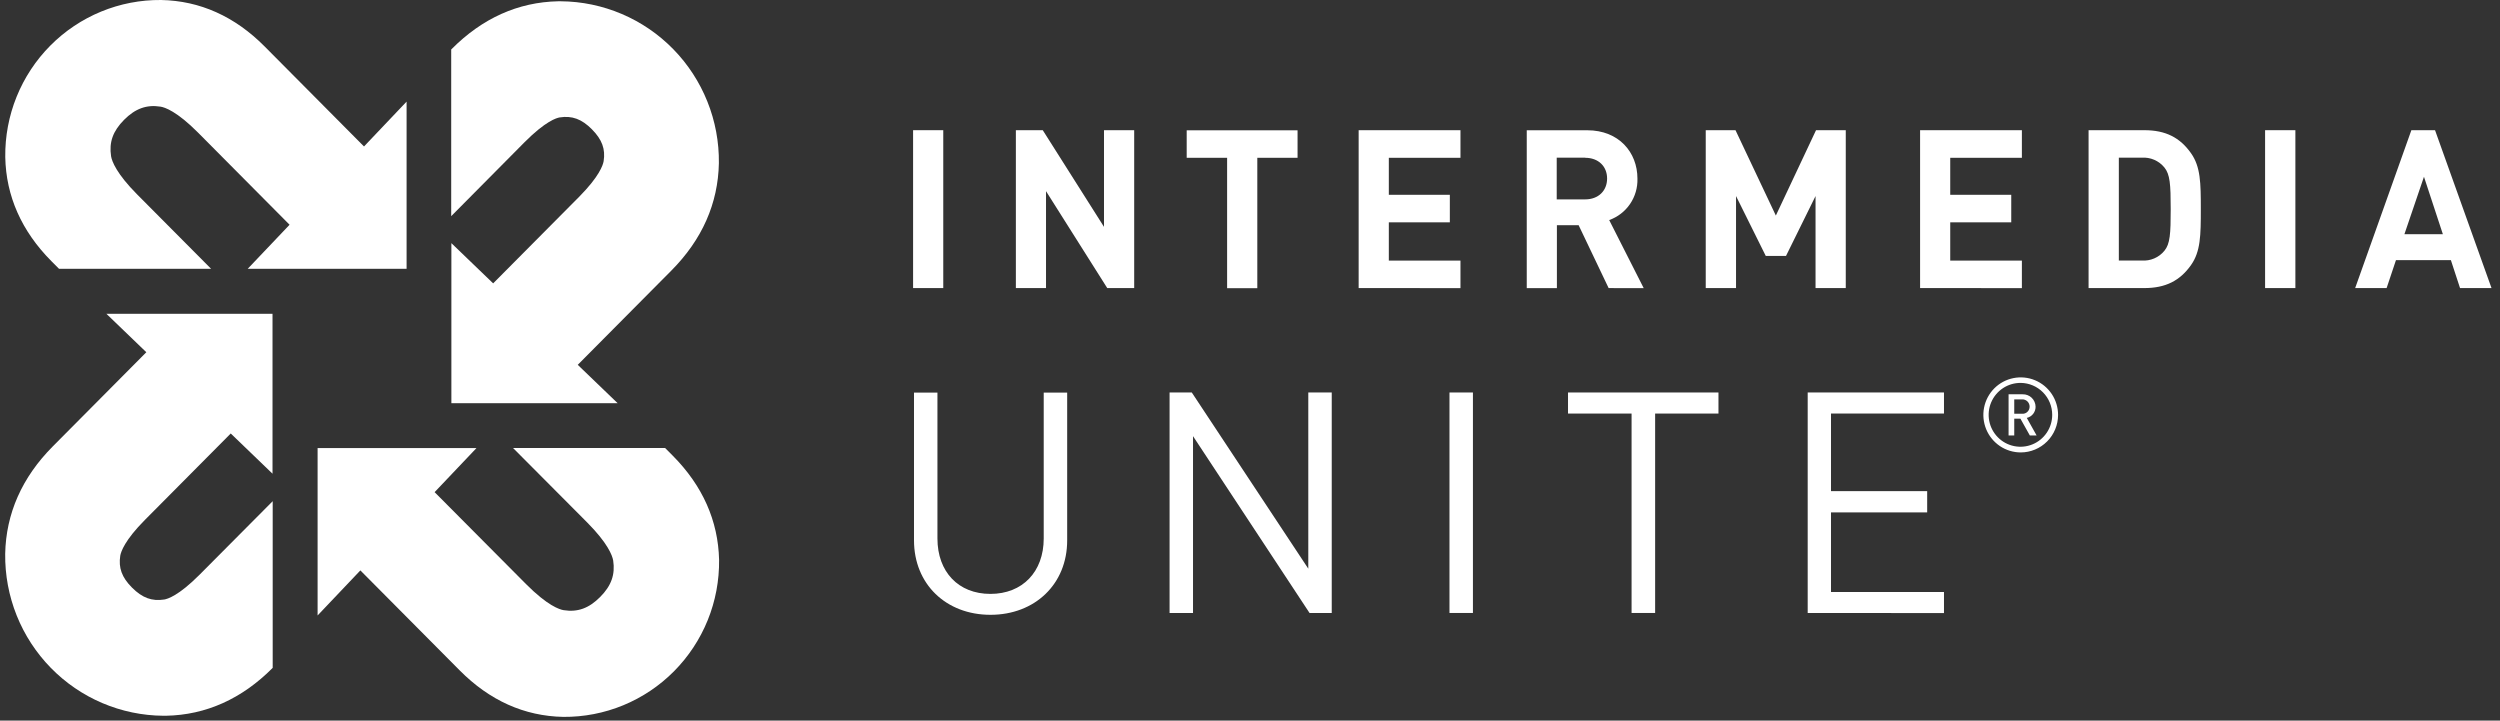 <svg width="170" height="49" viewBox="0 0 170 49" fill="none" xmlns="http://www.w3.org/2000/svg">
<rect x="0" y="0" width="170" height="49" fill="#333333" stroke="none"/>
<path d="M62.09 19.589V8.853H64.142V19.589H62.09Z" fill="white"/>
<path d="M75.293 19.589L71.129 12.999V19.589H69.079V8.853H70.908L75.072 15.427V8.853H77.125V19.589H75.293Z" fill="white"/>
<path d="M85.497 10.73V19.597H83.444V10.73H80.695V8.861H88.234V10.73H85.497Z" fill="white"/>
<path d="M92.388 19.589V8.853H99.312V10.729H94.44V13.247H98.589V15.118H94.44V17.723H99.312V19.592L92.388 19.589Z" fill="white"/>
<path d="M109.387 19.59L107.346 15.312H105.869V19.595H103.819V8.858H107.937C110.078 8.858 111.346 10.351 111.346 12.145C111.365 12.759 111.189 13.363 110.844 13.87C110.499 14.377 110.002 14.76 109.425 14.964L111.773 19.595L109.387 19.59ZM107.792 10.722H105.857V13.558H107.792C108.693 13.558 109.283 12.97 109.283 12.14C109.283 11.311 108.693 10.73 107.792 10.73V10.722Z" fill="white"/>
<path d="M123.457 19.589V13.331L121.449 17.402H120.071L118.05 13.331V19.589H115.99V8.853H118.014L120.758 14.658L123.49 8.853H125.512V19.589H123.457Z" fill="white"/>
<path d="M130.566 19.589V8.853H137.488V10.729H132.616V13.247H136.765V15.118H132.616V17.723H137.488V19.592L130.566 19.589Z" fill="white"/>
<path d="M148.991 18.022C148.237 19.093 147.25 19.589 145.817 19.589H142.023V8.853H145.817C147.257 8.853 148.237 9.35 148.991 10.421C149.641 11.342 149.656 12.441 149.656 14.221C149.656 16.001 149.641 17.101 148.991 18.022ZM147.176 11.385C146.991 11.16 146.755 10.982 146.487 10.866C146.22 10.751 145.929 10.702 145.639 10.722H144.081V17.716H145.644C145.934 17.736 146.225 17.687 146.492 17.571C146.76 17.456 146.996 17.278 147.18 17.052C147.565 16.585 147.608 15.905 147.608 14.216C147.608 12.528 147.56 11.853 147.176 11.385Z" fill="white"/>
<path d="M154.026 19.589V8.853H156.086V19.589H154.026Z" fill="white"/>
<path d="M167.282 19.589L166.66 17.689H162.926L162.29 19.589H160.151L163.973 8.853H165.582L169.423 19.589H167.282ZM164.83 12.02L163.5 15.926H166.115L164.83 12.02Z" fill="white"/>
<path d="M13.573 39.078C12.132 40.524 11.386 40.729 11.172 40.766C10.329 40.898 9.674 40.657 8.975 39.955C8.276 39.254 8.051 38.607 8.178 37.785C8.226 37.515 8.48 36.736 9.859 35.349L15.691 29.477L18.531 32.212V21.34H7.237L9.95 23.952L3.587 30.357C1.494 32.465 0.406 34.922 0.353 37.664C0.336 39.097 0.601 40.519 1.133 41.849C1.665 43.178 2.454 44.389 3.453 45.412C4.452 46.435 5.643 47.249 6.956 47.808C8.27 48.367 9.68 48.661 11.107 48.671H11.29C14.01 48.618 16.449 47.52 18.543 45.415V34.081L13.573 39.078Z" fill="white"/>
<path d="M9.318 13.213C7.931 11.815 7.614 10.98 7.554 10.631C7.407 9.666 7.679 8.914 8.437 8.149C9.196 7.385 9.967 7.102 10.915 7.252C11.201 7.295 12.017 7.558 13.477 9.027L19.691 15.283L16.843 18.28H27.648V6.91L24.752 9.96L17.998 3.162C15.967 1.115 13.599 0.051 10.951 0C9.553 -0.012 8.167 0.256 6.874 0.789C5.581 1.322 4.406 2.108 3.42 3.103C2.433 4.098 1.654 5.28 1.128 6.581C0.603 7.882 0.341 9.275 0.358 10.679C0.408 13.332 1.465 15.714 3.496 17.759L4.015 18.28H14.356L9.318 13.213Z" fill="white"/>
<path d="M35.667 9.673C37.107 8.226 37.852 8.019 38.056 7.985C38.898 7.853 39.554 8.091 40.25 8.793C40.946 9.495 41.177 10.141 41.047 10.963C41.002 11.231 40.745 12.01 39.367 13.397L33.535 19.269L30.694 16.534V27.418H42L39.287 24.808L45.65 18.401C47.743 16.295 48.831 13.836 48.884 11.094C48.901 9.661 48.636 8.238 48.103 6.909C47.571 5.579 46.783 4.368 45.783 3.345C44.784 2.322 43.593 1.508 42.279 0.949C40.965 0.39 39.554 0.097 38.128 0.087H37.957C35.234 0.143 32.795 1.238 30.704 3.343L30.682 3.365V14.699L35.667 9.673Z" fill="white"/>
<path d="M45.748 30.987L45.23 30.466H34.889L39.931 35.53C41.319 36.929 41.636 37.763 41.696 38.113C41.842 39.065 41.571 39.83 40.812 40.594C40.053 41.359 39.283 41.643 38.332 41.492C38.048 41.448 37.23 41.185 35.77 39.717L29.554 33.466L32.401 30.468H21.597V41.851L24.505 38.788L31.259 45.586C33.29 47.634 35.657 48.697 38.303 48.748C39.701 48.76 41.087 48.492 42.38 47.959C43.673 47.426 44.848 46.639 45.834 45.645C46.821 44.65 47.6 43.468 48.127 42.167C48.653 40.867 48.915 39.473 48.898 38.069C48.836 35.417 47.78 33.034 45.748 30.987Z" fill="white"/>
<path d="M67.353 41.807C64.332 41.807 62.152 39.721 62.152 36.743V26.699H63.746V36.615C63.746 38.889 65.172 40.385 67.348 40.385C69.523 40.385 70.973 38.889 70.973 36.615V26.699H72.568V36.743C72.572 39.721 70.371 41.807 67.353 41.807Z" fill="white"/>
<path d="M89.048 41.682L81.125 29.658V41.682H79.531V26.689H81.041L88.964 38.67V26.689H90.558V41.682H89.048Z" fill="white"/>
<path d="M98.565 41.682V26.689H100.159V41.682H98.565Z" fill="white"/>
<path d="M112.549 28.122V41.682H110.947V28.122H106.625V26.689H116.856V28.122H112.549Z" fill="white"/>
<path d="M122.923 41.682V26.689H132.191V28.122H124.508V33.398H131.048V34.845H124.508V40.257H132.191V41.689L122.923 41.682Z" fill="white"/>
<path d="M137.411 30.765C136.908 30.765 136.417 30.616 135.999 30.336C135.581 30.055 135.255 29.657 135.062 29.191C134.87 28.724 134.819 28.211 134.917 27.716C135.015 27.221 135.257 26.766 135.612 26.409C135.968 26.052 136.421 25.809 136.914 25.711C137.407 25.613 137.918 25.663 138.382 25.857C138.846 26.05 139.243 26.377 139.522 26.797C139.801 27.217 139.949 27.711 139.949 28.216C139.948 28.892 139.681 29.54 139.205 30.017C138.729 30.495 138.084 30.764 137.411 30.765ZM137.411 26.038C136.983 26.034 136.563 26.157 136.205 26.393C135.847 26.629 135.566 26.967 135.399 27.363C135.232 27.759 135.187 28.196 135.267 28.618C135.348 29.041 135.552 29.43 135.854 29.735C136.155 30.041 136.54 30.25 136.96 30.335C137.38 30.421 137.815 30.379 138.211 30.216C138.607 30.052 138.946 29.774 139.185 29.416C139.423 29.059 139.55 28.639 139.55 28.209C139.55 27.637 139.326 27.088 138.925 26.681C138.524 26.275 137.98 26.044 137.411 26.038ZM138.028 29.61L137.389 28.469H136.969V29.61H136.583V26.812H137.543C137.656 26.809 137.768 26.828 137.873 26.869C137.978 26.909 138.074 26.97 138.155 27.048C138.237 27.126 138.302 27.22 138.347 27.323C138.393 27.427 138.417 27.538 138.419 27.651C138.423 27.829 138.365 28.002 138.256 28.142C138.147 28.281 137.994 28.379 137.822 28.418L138.489 29.61H138.028ZM137.488 27.157H136.969V28.136H137.488C137.555 28.142 137.622 28.135 137.686 28.113C137.749 28.092 137.808 28.058 137.857 28.012C137.907 27.967 137.946 27.911 137.973 27.85C138 27.788 138.014 27.721 138.014 27.654C138.014 27.586 138.001 27.518 137.974 27.456C137.947 27.393 137.908 27.337 137.859 27.29C137.809 27.244 137.751 27.208 137.687 27.185C137.623 27.162 137.555 27.152 137.488 27.157Z" fill="white"/>
</svg>
